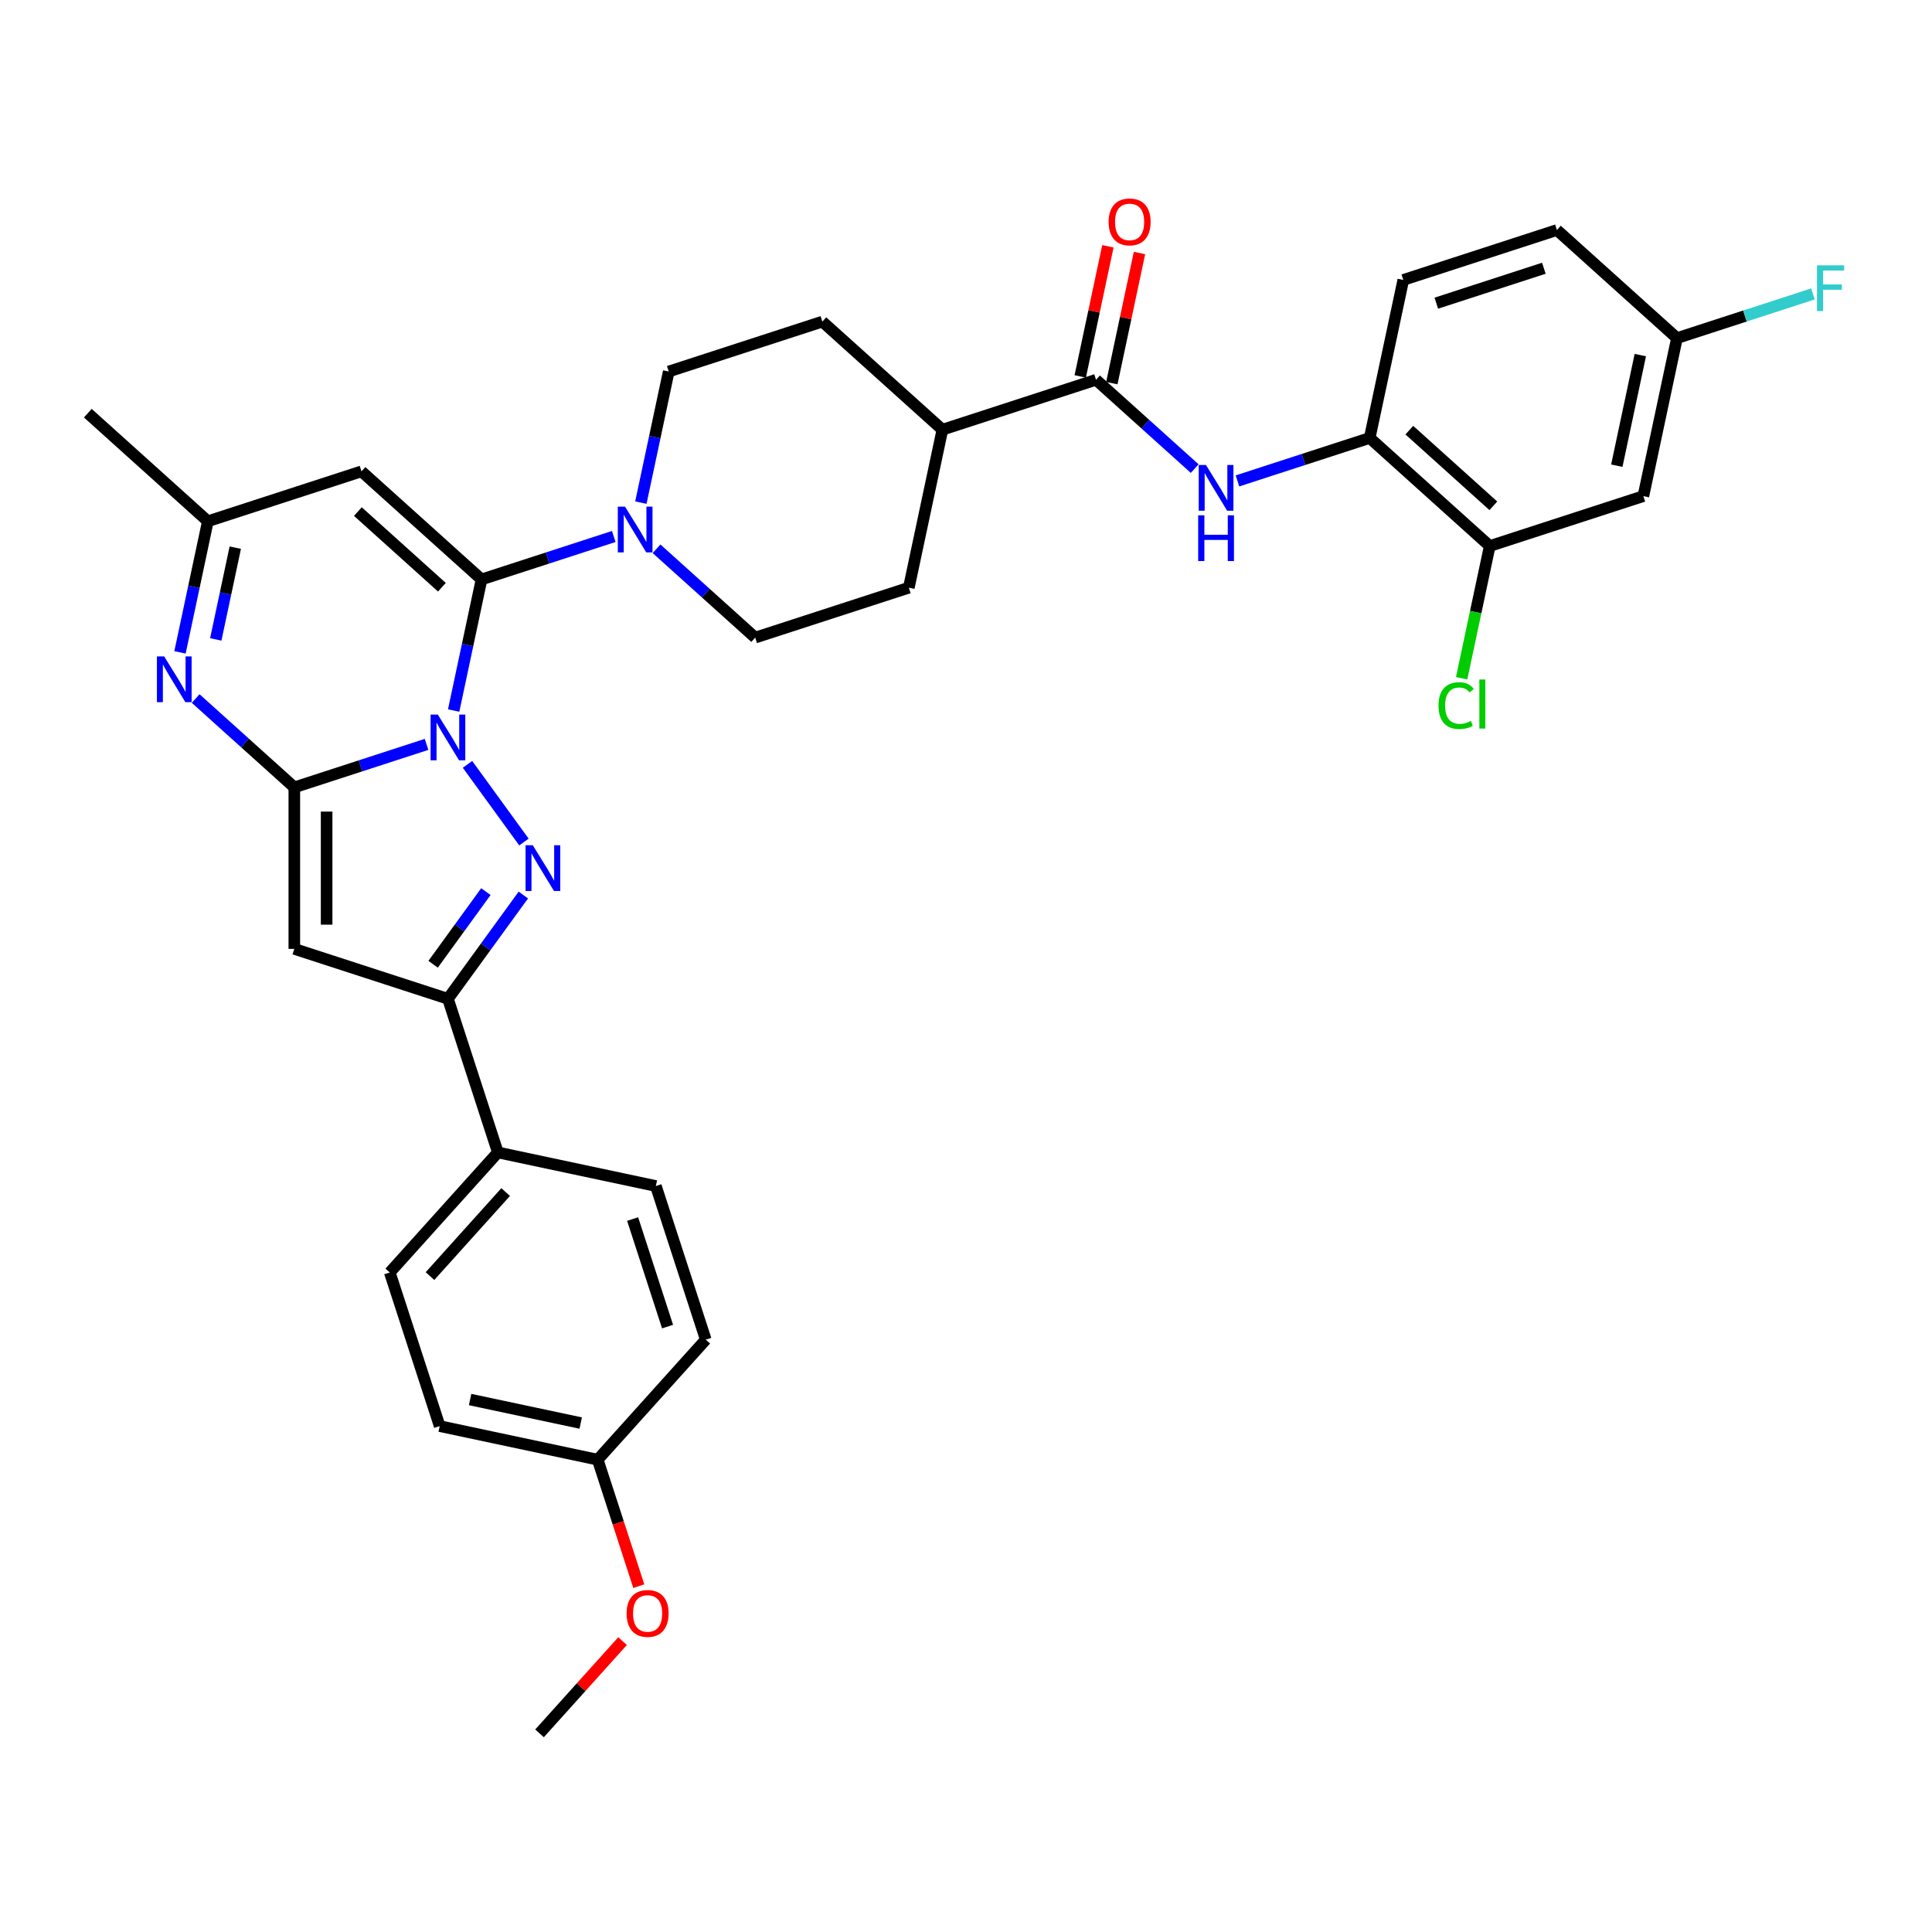 <?xml version='1.0' encoding='iso-8859-1'?>
<svg version='1.1' baseProfile='full'
              xmlns='http://www.w3.org/2000/svg'
                      xmlns:rdkit='http://www.rdkit.org/xml'
                      xmlns:xlink='http://www.w3.org/1999/xlink'
                  xml:space='preserve'
width='1000px' height='1000px' viewBox='0 0 1000 1000'>
<!-- END OF HEADER -->
<rect style='opacity:1.0;fill:#FFFFFF;stroke:none' width='1000' height='1000' x='0' y='0'> </rect>
<path class='bond-0' d='M 220.785,385.297 L 186.562,396.417' style='fill:none;fill-rule:evenodd;stroke:#0000FF;stroke-width:6px;stroke-linecap:butt;stroke-linejoin:miter;stroke-opacity:1' />
<path class='bond-0' d='M 186.562,396.417 L 152.338,407.537' style='fill:none;fill-rule:evenodd;stroke:#000000;stroke-width:6px;stroke-linecap:butt;stroke-linejoin:miter;stroke-opacity:1' />
<path class='bond-1' d='M 234.816,367.771 L 242.027,333.845' style='fill:none;fill-rule:evenodd;stroke:#0000FF;stroke-width:6px;stroke-linecap:butt;stroke-linejoin:miter;stroke-opacity:1' />
<path class='bond-1' d='M 242.027,333.845 L 249.238,299.918' style='fill:none;fill-rule:evenodd;stroke:#000000;stroke-width:6px;stroke-linecap:butt;stroke-linejoin:miter;stroke-opacity:1' />
<path class='bond-2' d='M 241.975,395.629 L 271.192,435.842' style='fill:none;fill-rule:evenodd;stroke:#0000FF;stroke-width:6px;stroke-linecap:butt;stroke-linejoin:miter;stroke-opacity:1' />
<path class='bond-3' d='M 152.338,407.537 L 152.338,491.146' style='fill:none;fill-rule:evenodd;stroke:#000000;stroke-width:6px;stroke-linecap:butt;stroke-linejoin:miter;stroke-opacity:1' />
<path class='bond-3' d='M 169.06,420.078 L 169.06,478.604' style='fill:none;fill-rule:evenodd;stroke:#000000;stroke-width:6px;stroke-linecap:butt;stroke-linejoin:miter;stroke-opacity:1' />
<path class='bond-4' d='M 152.338,407.537 L 126.806,384.548' style='fill:none;fill-rule:evenodd;stroke:#000000;stroke-width:6px;stroke-linecap:butt;stroke-linejoin:miter;stroke-opacity:1' />
<path class='bond-4' d='M 126.806,384.548 L 101.275,361.559' style='fill:none;fill-rule:evenodd;stroke:#0000FF;stroke-width:6px;stroke-linecap:butt;stroke-linejoin:miter;stroke-opacity:1' />
<path class='bond-6' d='M 249.238,299.918 L 187.105,243.973' style='fill:none;fill-rule:evenodd;stroke:#000000;stroke-width:6px;stroke-linecap:butt;stroke-linejoin:miter;stroke-opacity:1' />
<path class='bond-6' d='M 228.729,303.953 L 185.236,264.792' style='fill:none;fill-rule:evenodd;stroke:#000000;stroke-width:6px;stroke-linecap:butt;stroke-linejoin:miter;stroke-opacity:1' />
<path class='bond-7' d='M 249.238,299.918 L 283.462,288.798' style='fill:none;fill-rule:evenodd;stroke:#000000;stroke-width:6px;stroke-linecap:butt;stroke-linejoin:miter;stroke-opacity:1' />
<path class='bond-7' d='M 283.462,288.798 L 317.685,277.679' style='fill:none;fill-rule:evenodd;stroke:#0000FF;stroke-width:6px;stroke-linecap:butt;stroke-linejoin:miter;stroke-opacity:1' />
<path class='bond-5' d='M 270.879,463.27 L 251.367,490.126' style='fill:none;fill-rule:evenodd;stroke:#0000FF;stroke-width:6px;stroke-linecap:butt;stroke-linejoin:miter;stroke-opacity:1' />
<path class='bond-5' d='M 251.367,490.126 L 231.855,516.982' style='fill:none;fill-rule:evenodd;stroke:#000000;stroke-width:6px;stroke-linecap:butt;stroke-linejoin:miter;stroke-opacity:1' />
<path class='bond-5' d='M 251.497,461.498 L 237.839,480.297' style='fill:none;fill-rule:evenodd;stroke:#0000FF;stroke-width:6px;stroke-linecap:butt;stroke-linejoin:miter;stroke-opacity:1' />
<path class='bond-5' d='M 237.839,480.297 L 224.18,499.096' style='fill:none;fill-rule:evenodd;stroke:#000000;stroke-width:6px;stroke-linecap:butt;stroke-linejoin:miter;stroke-opacity:1' />
<path class='bond-34' d='M 152.338,491.146 L 231.855,516.982' style='fill:none;fill-rule:evenodd;stroke:#000000;stroke-width:6px;stroke-linecap:butt;stroke-linejoin:miter;stroke-opacity:1' />
<path class='bond-35' d='M 93.165,337.662 L 100.377,303.736' style='fill:none;fill-rule:evenodd;stroke:#0000FF;stroke-width:6px;stroke-linecap:butt;stroke-linejoin:miter;stroke-opacity:1' />
<path class='bond-35' d='M 100.377,303.736 L 107.588,269.81' style='fill:none;fill-rule:evenodd;stroke:#000000;stroke-width:6px;stroke-linecap:butt;stroke-linejoin:miter;stroke-opacity:1' />
<path class='bond-35' d='M 111.685,330.961 L 116.733,307.213' style='fill:none;fill-rule:evenodd;stroke:#0000FF;stroke-width:6px;stroke-linecap:butt;stroke-linejoin:miter;stroke-opacity:1' />
<path class='bond-35' d='M 116.733,307.213 L 121.781,283.464' style='fill:none;fill-rule:evenodd;stroke:#000000;stroke-width:6px;stroke-linecap:butt;stroke-linejoin:miter;stroke-opacity:1' />
<path class='bond-13' d='M 231.855,516.982 L 257.692,596.499' style='fill:none;fill-rule:evenodd;stroke:#000000;stroke-width:6px;stroke-linecap:butt;stroke-linejoin:miter;stroke-opacity:1' />
<path class='bond-10' d='M 187.105,243.973 L 107.588,269.81' style='fill:none;fill-rule:evenodd;stroke:#000000;stroke-width:6px;stroke-linecap:butt;stroke-linejoin:miter;stroke-opacity:1' />
<path class='bond-16' d='M 339.825,284.049 L 365.357,307.038' style='fill:none;fill-rule:evenodd;stroke:#0000FF;stroke-width:6px;stroke-linecap:butt;stroke-linejoin:miter;stroke-opacity:1' />
<path class='bond-16' d='M 365.357,307.038 L 390.888,330.027' style='fill:none;fill-rule:evenodd;stroke:#000000;stroke-width:6px;stroke-linecap:butt;stroke-linejoin:miter;stroke-opacity:1' />
<path class='bond-17' d='M 331.716,260.153 L 338.927,226.226' style='fill:none;fill-rule:evenodd;stroke:#0000FF;stroke-width:6px;stroke-linecap:butt;stroke-linejoin:miter;stroke-opacity:1' />
<path class='bond-17' d='M 338.927,226.226 L 346.138,192.3' style='fill:none;fill-rule:evenodd;stroke:#000000;stroke-width:6px;stroke-linecap:butt;stroke-linejoin:miter;stroke-opacity:1' />
<path class='bond-8' d='M 567.305,196.572 L 487.788,222.409' style='fill:none;fill-rule:evenodd;stroke:#000000;stroke-width:6px;stroke-linecap:butt;stroke-linejoin:miter;stroke-opacity:1' />
<path class='bond-9' d='M 567.305,196.572 L 592.837,219.561' style='fill:none;fill-rule:evenodd;stroke:#000000;stroke-width:6px;stroke-linecap:butt;stroke-linejoin:miter;stroke-opacity:1' />
<path class='bond-9' d='M 592.837,219.561 L 618.369,242.55' style='fill:none;fill-rule:evenodd;stroke:#0000FF;stroke-width:6px;stroke-linecap:butt;stroke-linejoin:miter;stroke-opacity:1' />
<path class='bond-18' d='M 575.483,198.31 L 582.641,164.635' style='fill:none;fill-rule:evenodd;stroke:#000000;stroke-width:6px;stroke-linecap:butt;stroke-linejoin:miter;stroke-opacity:1' />
<path class='bond-18' d='M 582.641,164.635 L 589.799,130.96' style='fill:none;fill-rule:evenodd;stroke:#FF0000;stroke-width:6px;stroke-linecap:butt;stroke-linejoin:miter;stroke-opacity:1' />
<path class='bond-18' d='M 559.127,194.834 L 566.285,161.158' style='fill:none;fill-rule:evenodd;stroke:#000000;stroke-width:6px;stroke-linecap:butt;stroke-linejoin:miter;stroke-opacity:1' />
<path class='bond-18' d='M 566.285,161.158 L 573.443,127.483' style='fill:none;fill-rule:evenodd;stroke:#FF0000;stroke-width:6px;stroke-linecap:butt;stroke-linejoin:miter;stroke-opacity:1' />
<path class='bond-11' d='M 640.508,248.921 L 674.732,237.801' style='fill:none;fill-rule:evenodd;stroke:#0000FF;stroke-width:6px;stroke-linecap:butt;stroke-linejoin:miter;stroke-opacity:1' />
<path class='bond-11' d='M 674.732,237.801 L 708.955,226.681' style='fill:none;fill-rule:evenodd;stroke:#000000;stroke-width:6px;stroke-linecap:butt;stroke-linejoin:miter;stroke-opacity:1' />
<path class='bond-32' d='M 107.588,269.81 L 45.455,213.864' style='fill:none;fill-rule:evenodd;stroke:#000000;stroke-width:6px;stroke-linecap:butt;stroke-linejoin:miter;stroke-opacity:1' />
<path class='bond-12' d='M 708.955,226.681 L 771.089,282.626' style='fill:none;fill-rule:evenodd;stroke:#000000;stroke-width:6px;stroke-linecap:butt;stroke-linejoin:miter;stroke-opacity:1' />
<path class='bond-12' d='M 729.464,222.646 L 772.958,261.808' style='fill:none;fill-rule:evenodd;stroke:#000000;stroke-width:6px;stroke-linecap:butt;stroke-linejoin:miter;stroke-opacity:1' />
<path class='bond-19' d='M 708.955,226.681 L 726.339,144.899' style='fill:none;fill-rule:evenodd;stroke:#000000;stroke-width:6px;stroke-linecap:butt;stroke-linejoin:miter;stroke-opacity:1' />
<path class='bond-14' d='M 771.089,282.626 L 850.606,256.789' style='fill:none;fill-rule:evenodd;stroke:#000000;stroke-width:6px;stroke-linecap:butt;stroke-linejoin:miter;stroke-opacity:1' />
<path class='bond-25' d='M 771.089,282.626 L 763.815,316.845' style='fill:none;fill-rule:evenodd;stroke:#000000;stroke-width:6px;stroke-linecap:butt;stroke-linejoin:miter;stroke-opacity:1' />
<path class='bond-25' d='M 763.815,316.845 L 756.542,351.064' style='fill:none;fill-rule:evenodd;stroke:#00CC00;stroke-width:6px;stroke-linecap:butt;stroke-linejoin:miter;stroke-opacity:1' />
<path class='bond-22' d='M 257.692,596.499 L 201.746,658.632' style='fill:none;fill-rule:evenodd;stroke:#000000;stroke-width:6px;stroke-linecap:butt;stroke-linejoin:miter;stroke-opacity:1' />
<path class='bond-22' d='M 261.726,617.008 L 222.565,660.501' style='fill:none;fill-rule:evenodd;stroke:#000000;stroke-width:6px;stroke-linecap:butt;stroke-linejoin:miter;stroke-opacity:1' />
<path class='bond-23' d='M 257.692,596.499 L 339.473,613.882' style='fill:none;fill-rule:evenodd;stroke:#000000;stroke-width:6px;stroke-linecap:butt;stroke-linejoin:miter;stroke-opacity:1' />
<path class='bond-38' d='M 850.606,256.789 L 867.989,175.008' style='fill:none;fill-rule:evenodd;stroke:#000000;stroke-width:6px;stroke-linecap:butt;stroke-linejoin:miter;stroke-opacity:1' />
<path class='bond-38' d='M 836.857,241.046 L 849.025,183.798' style='fill:none;fill-rule:evenodd;stroke:#000000;stroke-width:6px;stroke-linecap:butt;stroke-linejoin:miter;stroke-opacity:1' />
<path class='bond-15' d='M 487.788,222.409 L 425.655,166.463' style='fill:none;fill-rule:evenodd;stroke:#000000;stroke-width:6px;stroke-linecap:butt;stroke-linejoin:miter;stroke-opacity:1' />
<path class='bond-36' d='M 487.788,222.409 L 470.405,304.19' style='fill:none;fill-rule:evenodd;stroke:#000000;stroke-width:6px;stroke-linecap:butt;stroke-linejoin:miter;stroke-opacity:1' />
<path class='bond-21' d='M 390.888,330.027 L 470.405,304.19' style='fill:none;fill-rule:evenodd;stroke:#000000;stroke-width:6px;stroke-linecap:butt;stroke-linejoin:miter;stroke-opacity:1' />
<path class='bond-20' d='M 346.138,192.3 L 425.655,166.463' style='fill:none;fill-rule:evenodd;stroke:#000000;stroke-width:6px;stroke-linecap:butt;stroke-linejoin:miter;stroke-opacity:1' />
<path class='bond-27' d='M 726.339,144.899 L 805.855,119.062' style='fill:none;fill-rule:evenodd;stroke:#000000;stroke-width:6px;stroke-linecap:butt;stroke-linejoin:miter;stroke-opacity:1' />
<path class='bond-27' d='M 743.433,156.927 L 799.095,138.841' style='fill:none;fill-rule:evenodd;stroke:#000000;stroke-width:6px;stroke-linecap:butt;stroke-linejoin:miter;stroke-opacity:1' />
<path class='bond-28' d='M 201.746,658.632 L 227.583,738.149' style='fill:none;fill-rule:evenodd;stroke:#000000;stroke-width:6px;stroke-linecap:butt;stroke-linejoin:miter;stroke-opacity:1' />
<path class='bond-29' d='M 339.473,613.882 L 365.31,693.399' style='fill:none;fill-rule:evenodd;stroke:#000000;stroke-width:6px;stroke-linecap:butt;stroke-linejoin:miter;stroke-opacity:1' />
<path class='bond-29' d='M 327.445,630.977 L 345.531,686.639' style='fill:none;fill-rule:evenodd;stroke:#000000;stroke-width:6px;stroke-linecap:butt;stroke-linejoin:miter;stroke-opacity:1' />
<path class='bond-24' d='M 867.989,175.008 L 805.855,119.062' style='fill:none;fill-rule:evenodd;stroke:#000000;stroke-width:6px;stroke-linecap:butt;stroke-linejoin:miter;stroke-opacity:1' />
<path class='bond-30' d='M 867.989,175.008 L 903.182,163.573' style='fill:none;fill-rule:evenodd;stroke:#000000;stroke-width:6px;stroke-linecap:butt;stroke-linejoin:miter;stroke-opacity:1' />
<path class='bond-30' d='M 903.182,163.573 L 938.376,152.138' style='fill:none;fill-rule:evenodd;stroke:#33CCCC;stroke-width:6px;stroke-linecap:butt;stroke-linejoin:miter;stroke-opacity:1' />
<path class='bond-26' d='M 309.365,755.532 L 365.31,693.399' style='fill:none;fill-rule:evenodd;stroke:#000000;stroke-width:6px;stroke-linecap:butt;stroke-linejoin:miter;stroke-opacity:1' />
<path class='bond-31' d='M 309.365,755.532 L 319.998,788.259' style='fill:none;fill-rule:evenodd;stroke:#000000;stroke-width:6px;stroke-linecap:butt;stroke-linejoin:miter;stroke-opacity:1' />
<path class='bond-31' d='M 319.998,788.259 L 330.632,820.986' style='fill:none;fill-rule:evenodd;stroke:#FF0000;stroke-width:6px;stroke-linecap:butt;stroke-linejoin:miter;stroke-opacity:1' />
<path class='bond-37' d='M 309.365,755.532 L 227.583,738.149' style='fill:none;fill-rule:evenodd;stroke:#000000;stroke-width:6px;stroke-linecap:butt;stroke-linejoin:miter;stroke-opacity:1' />
<path class='bond-37' d='M 300.574,736.568 L 243.327,724.4' style='fill:none;fill-rule:evenodd;stroke:#000000;stroke-width:6px;stroke-linecap:butt;stroke-linejoin:miter;stroke-opacity:1' />
<path class='bond-33' d='M 322.242,849.442 L 300.749,873.312' style='fill:none;fill-rule:evenodd;stroke:#FF0000;stroke-width:6px;stroke-linecap:butt;stroke-linejoin:miter;stroke-opacity:1' />
<path class='bond-33' d='M 300.749,873.312 L 279.256,897.182' style='fill:none;fill-rule:evenodd;stroke:#000000;stroke-width:6px;stroke-linecap:butt;stroke-linejoin:miter;stroke-opacity:1' />
<path  class='atom-0' d='M 226.621 369.861
L 234.38 382.402
Q 235.149 383.64, 236.387 385.881
Q 237.624 388.121, 237.691 388.255
L 237.691 369.861
L 240.835 369.861
L 240.835 393.539
L 237.591 393.539
L 229.263 379.827
Q 228.293 378.222, 227.256 376.383
Q 226.253 374.543, 225.952 373.975
L 225.952 393.539
L 222.875 393.539
L 222.875 369.861
L 226.621 369.861
' fill='#0000FF'/>
<path  class='atom-3' d='M 275.765 437.502
L 283.524 450.043
Q 284.293 451.281, 285.531 453.522
Q 286.768 455.762, 286.835 455.896
L 286.835 437.502
L 289.979 437.502
L 289.979 461.18
L 286.735 461.18
L 278.407 447.468
Q 277.437 445.863, 276.401 444.024
Q 275.397 442.184, 275.096 441.616
L 275.096 461.18
L 272.019 461.18
L 272.019 437.502
L 275.765 437.502
' fill='#0000FF'/>
<path  class='atom-5' d='M 84.971 339.752
L 92.73 352.294
Q 93.499 353.531, 94.736 355.772
Q 95.974 358.013, 96.041 358.146
L 96.041 339.752
L 99.184 339.752
L 99.184 363.43
L 95.94 363.43
L 87.613 349.719
Q 86.643 348.113, 85.606 346.274
Q 84.603 344.435, 84.302 343.866
L 84.302 363.43
L 81.225 363.43
L 81.225 339.752
L 84.971 339.752
' fill='#0000FF'/>
<path  class='atom-8' d='M 323.521 262.243
L 331.28 274.784
Q 332.049 276.021, 333.287 278.262
Q 334.524 280.503, 334.591 280.637
L 334.591 262.243
L 337.735 262.243
L 337.735 285.921
L 334.491 285.921
L 326.163 272.209
Q 325.193 270.604, 324.156 268.764
Q 323.153 266.925, 322.852 266.356
L 322.852 285.921
L 319.775 285.921
L 319.775 262.243
L 323.521 262.243
' fill='#0000FF'/>
<path  class='atom-10' d='M 624.205 240.678
L 631.964 253.22
Q 632.733 254.457, 633.97 256.698
Q 635.208 258.938, 635.275 259.072
L 635.275 240.678
L 638.418 240.678
L 638.418 264.356
L 635.174 264.356
L 626.847 250.645
Q 625.877 249.039, 624.84 247.2
Q 623.837 245.36, 623.536 244.792
L 623.536 264.356
L 620.459 264.356
L 620.459 240.678
L 624.205 240.678
' fill='#0000FF'/>
<path  class='atom-10' d='M 620.175 266.724
L 623.385 266.724
L 623.385 276.791
L 635.492 276.791
L 635.492 266.724
L 638.703 266.724
L 638.703 290.402
L 635.492 290.402
L 635.492 279.466
L 623.385 279.466
L 623.385 290.402
L 620.175 290.402
L 620.175 266.724
' fill='#0000FF'/>
<path  class='atom-19' d='M 573.819 114.857
Q 573.819 109.172, 576.629 105.995
Q 579.438 102.818, 584.688 102.818
Q 589.939 102.818, 592.748 105.995
Q 595.558 109.172, 595.558 114.857
Q 595.558 120.609, 592.715 123.887
Q 589.872 127.131, 584.688 127.131
Q 579.471 127.131, 576.629 123.887
Q 573.819 120.643, 573.819 114.857
M 584.688 124.455
Q 588.3 124.455, 590.24 122.048
Q 592.213 119.606, 592.213 114.857
Q 592.213 110.209, 590.24 107.868
Q 588.3 105.493, 584.688 105.493
Q 581.077 105.493, 579.103 107.834
Q 577.164 110.175, 577.164 114.857
Q 577.164 119.64, 579.103 122.048
Q 581.077 124.455, 584.688 124.455
' fill='#FF0000'/>
<path  class='atom-26' d='M 744.576 365.227
Q 744.576 359.341, 747.318 356.264
Q 750.094 353.154, 755.344 353.154
Q 760.227 353.154, 762.836 356.599
L 760.628 358.405
Q 758.722 355.896, 755.344 355.896
Q 751.766 355.896, 749.86 358.304
Q 747.987 360.679, 747.987 365.227
Q 747.987 369.909, 749.926 372.317
Q 751.9 374.725, 755.712 374.725
Q 758.321 374.725, 761.364 373.153
L 762.301 375.662
Q 761.063 376.464, 759.19 376.932
Q 757.318 377.401, 755.244 377.401
Q 750.094 377.401, 747.318 374.257
Q 744.576 371.113, 744.576 365.227
' fill='#00CC00'/>
<path  class='atom-26' d='M 765.712 351.716
L 768.789 351.716
L 768.789 377.1
L 765.712 377.1
L 765.712 351.716
' fill='#00CC00'/>
<path  class='atom-31' d='M 940.466 137.332
L 954.545 137.332
L 954.545 140.041
L 943.643 140.041
L 943.643 147.231
L 953.341 147.231
L 953.341 149.974
L 943.643 149.974
L 943.643 161.01
L 940.466 161.01
L 940.466 137.332
' fill='#33CCCC'/>
<path  class='atom-32' d='M 324.332 835.116
Q 324.332 829.43, 327.141 826.253
Q 329.951 823.076, 335.201 823.076
Q 340.452 823.076, 343.261 826.253
Q 346.07 829.43, 346.07 835.116
Q 346.07 840.868, 343.228 844.146
Q 340.385 847.39, 335.201 847.39
Q 329.984 847.39, 327.141 844.146
Q 324.332 840.902, 324.332 835.116
M 335.201 844.714
Q 338.813 844.714, 340.753 842.306
Q 342.726 839.865, 342.726 835.116
Q 342.726 830.467, 340.753 828.126
Q 338.813 825.752, 335.201 825.752
Q 331.589 825.752, 329.616 828.093
Q 327.676 830.434, 327.676 835.116
Q 327.676 839.898, 329.616 842.306
Q 331.589 844.714, 335.201 844.714
' fill='#FF0000'/>
</svg>
